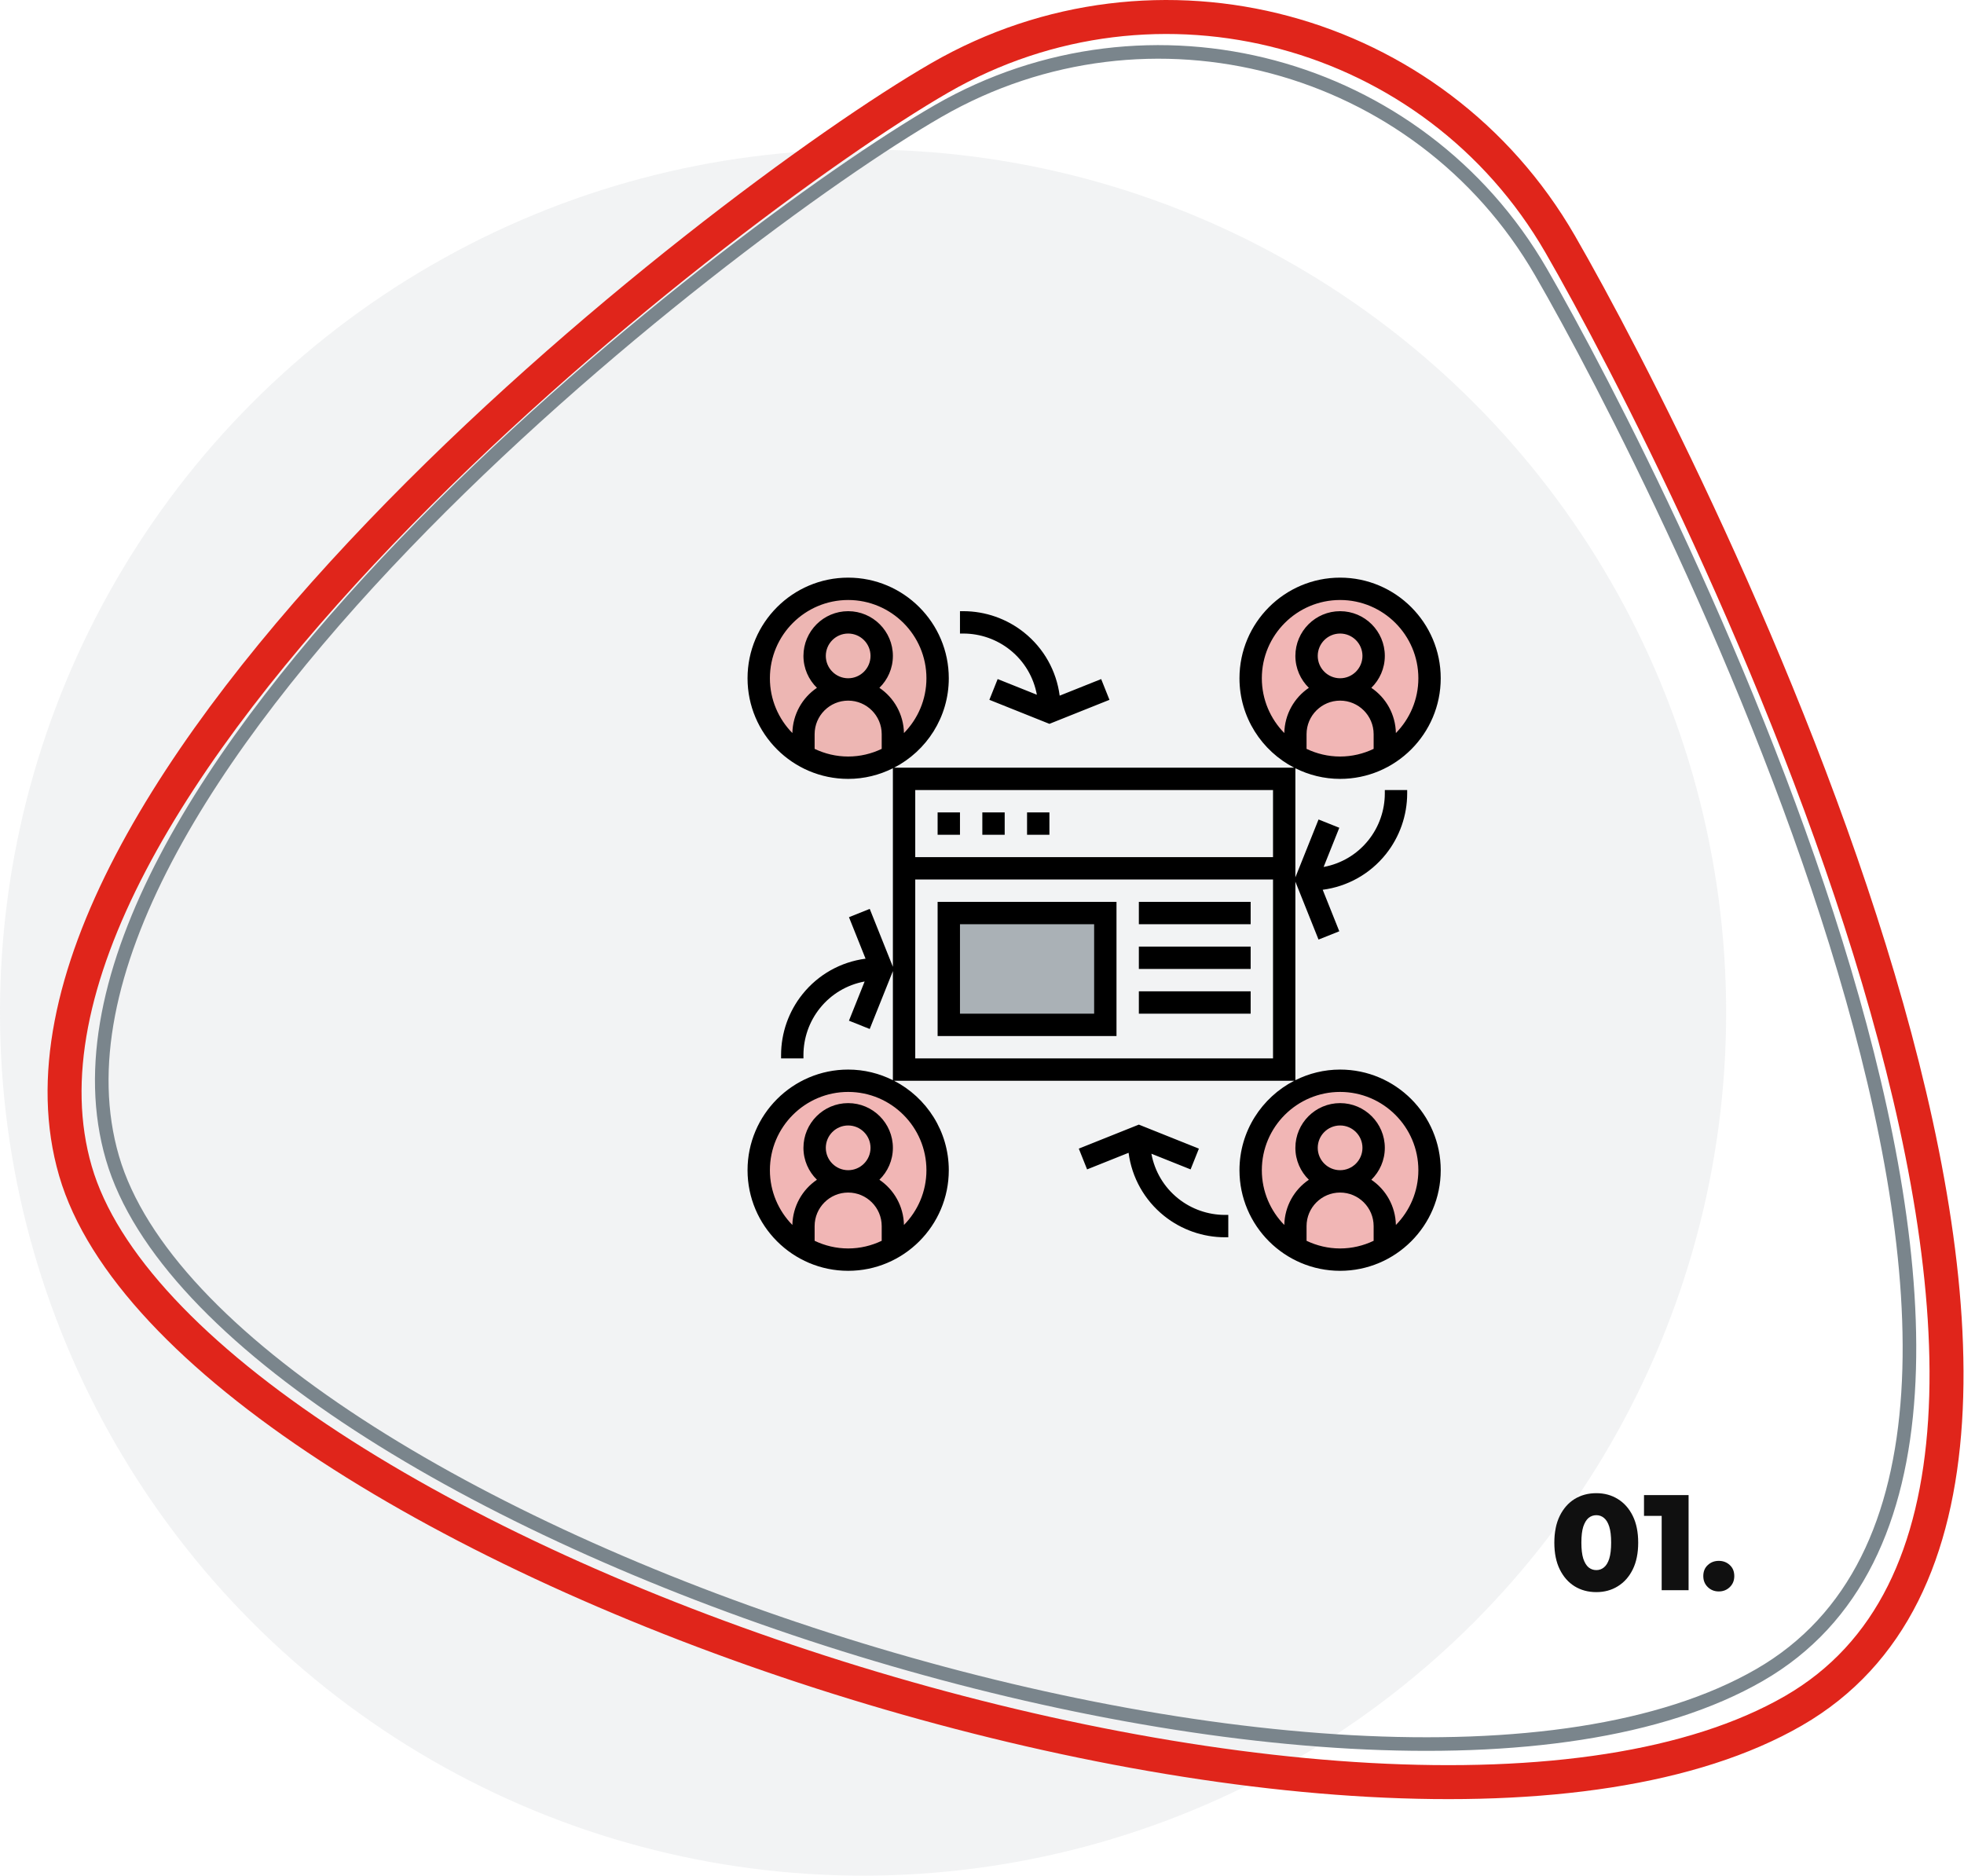 <svg width="289" height="276" viewBox="0 0 289 276" fill="none" xmlns="http://www.w3.org/2000/svg">
<circle opacity="0.1" cx="127" cy="149" r="127" fill="#7A858C"/>
<path d="M138.275 11.464C170.247 -6.989 211.123 3.963 229.575 35.923C239.093 52.408 262.799 98.108 276.413 144.052C283.224 167.041 287.447 189.893 286.216 209.097C284.987 228.273 278.37 243.391 263.918 251.732C249.094 260.288 226.972 263.314 201.512 261.913C176.133 260.517 147.789 254.744 120.801 246.056C93.81 237.367 68.283 225.799 48.512 212.877C28.622 199.878 15.022 185.813 11.098 172.309C7.171 158.799 10.712 143.27 19.235 126.969C27.737 110.708 41.016 94.033 55.949 78.453C85.821 47.286 121.904 20.912 138.275 11.464Z" stroke="#E0251B" stroke-width="5"/>
<path d="M138.074 16.321C169.126 -1.553 208.825 9.056 226.745 40.013C235.822 55.694 258.413 99.124 271.396 142.826C277.889 164.683 281.954 186.528 280.769 204.971C279.584 223.401 273.176 238.266 258.888 246.491C244.45 254.801 223.098 257.658 198.8 256.326C174.535 254.994 147.473 249.493 121.73 241.227C95.985 232.962 71.601 221.946 52.68 209.613C33.712 197.249 20.422 183.682 16.547 170.386C12.672 157.087 16.21 141.976 24.384 126.384C32.55 110.807 45.269 94.891 59.51 80.073C87.992 50.433 122.395 25.346 138.074 16.321Z" stroke="#7A858C" stroke-width="2"/>
<path d="M234.898 234.28C233.698 234.28 232.631 233.993 231.698 233.42C230.778 232.847 230.051 232.02 229.518 230.94C228.985 229.86 228.718 228.547 228.718 227C228.718 225.453 228.985 224.14 229.518 223.06C230.051 221.98 230.778 221.153 231.698 220.58C232.631 220.007 233.698 219.72 234.898 219.72C236.085 219.72 237.138 220.007 238.058 220.58C238.991 221.153 239.725 221.98 240.258 223.06C240.791 224.14 241.058 225.453 241.058 227C241.058 228.547 240.791 229.86 240.258 230.94C239.725 232.02 238.991 232.847 238.058 233.42C237.138 233.993 236.085 234.28 234.898 234.28ZM234.898 231.04C235.325 231.04 235.698 230.907 236.018 230.64C236.351 230.373 236.611 229.947 236.798 229.36C236.985 228.76 237.078 227.973 237.078 227C237.078 226.013 236.985 225.227 236.798 224.64C236.611 224.053 236.351 223.627 236.018 223.36C235.698 223.093 235.325 222.96 234.898 222.96C234.471 222.96 234.091 223.093 233.758 223.36C233.438 223.627 233.178 224.053 232.978 224.64C232.791 225.227 232.698 226.013 232.698 227C232.698 227.973 232.791 228.76 232.978 229.36C233.178 229.947 233.438 230.373 233.758 230.64C234.091 230.907 234.471 231.04 234.898 231.04ZM244.513 234V221.42L246.213 223.06H241.913V220H248.473V234H244.513ZM252.918 234.18C252.278 234.18 251.738 233.967 251.298 233.54C250.858 233.113 250.638 232.573 250.638 231.92C250.638 231.24 250.858 230.7 251.298 230.3C251.738 229.887 252.278 229.68 252.918 229.68C253.558 229.68 254.098 229.887 254.538 230.3C254.978 230.7 255.198 231.24 255.198 231.92C255.198 232.573 254.978 233.113 254.538 233.54C254.098 233.967 253.558 234.18 252.918 234.18Z" fill="#101010"/>
<circle opacity="0.3" cx="197" cy="173" r="13" fill="#EE2722"/>
<circle opacity="0.3" cx="197" cy="100" r="13" fill="#EE2722"/>
<circle opacity="0.3" cx="125" cy="100" r="13" fill="#E0251B"/>
<circle opacity="0.3" cx="126" cy="172" r="13" fill="#EE2722"/>
<rect opacity="0.6" x="139" y="133" width="24" height="18" fill="#7A858C"/>
<path fill-rule="evenodd" clip-rule="evenodd" d="M197.194 157.387C194.828 157.387 192.599 157.958 190.613 158.95V129.737L194.02 138.256L197.075 137.035L194.634 130.93C198.276 130.451 201.593 128.608 203.926 125.691C205.951 123.164 207.065 119.989 207.065 116.75V116.258H203.774V116.75C203.774 119.246 202.917 121.69 201.357 123.637C199.683 125.731 197.348 127.098 194.769 127.575L197.077 121.806L194.022 120.585L190.613 129.102V113.05C192.599 114.04 194.828 114.613 197.194 114.613C205.358 114.613 212 107.971 212 99.806C212 91.641 205.358 85 197.194 85C189.029 85 182.387 91.641 182.387 99.806C182.387 105.538 185.666 110.508 190.44 112.968H131.56C136.334 110.508 139.613 105.538 139.613 99.806C139.613 91.641 132.971 85 124.806 85C116.642 85 110 91.641 110 99.806C110 107.971 116.642 114.613 124.806 114.613C127.172 114.613 129.401 114.042 131.387 113.05V142.263L127.98 133.744L124.925 134.965L127.366 141.07C123.724 141.549 120.407 143.392 118.074 146.309C116.049 148.836 114.935 152.011 114.935 155.25V155.742H118.226V155.25C118.226 152.754 119.083 150.31 120.643 148.363C122.317 146.269 124.652 144.902 127.231 144.425L124.923 150.194L127.978 151.415L131.387 142.898V158.95C129.401 157.958 127.172 157.387 124.806 157.387C116.642 157.387 110 164.029 110 172.194C110 180.358 116.642 187 124.806 187C132.971 187 139.613 180.358 139.613 172.194C139.613 166.462 136.334 161.492 131.56 159.032H190.442C185.666 161.492 182.387 166.462 182.387 172.194C182.387 180.358 189.029 187 197.194 187C205.358 187 212 180.358 212 172.194C212 164.029 205.358 157.387 197.194 157.387ZM129.742 110.196C128.243 110.91 126.573 111.323 124.806 111.323C123.04 111.323 121.37 110.91 119.871 110.196V108.032C119.871 105.311 122.085 103.097 124.806 103.097C127.528 103.097 129.742 105.311 129.742 108.032V110.196ZM121.516 96.516C121.516 94.701 122.992 93.226 124.806 93.226C126.621 93.226 128.097 94.701 128.097 96.516C128.097 98.331 126.621 99.806 124.806 99.806C122.992 99.806 121.516 98.331 121.516 96.516ZM129.742 182.583C128.243 183.297 126.573 183.71 124.806 183.71C123.04 183.71 121.37 183.297 119.871 182.583V180.419C119.871 177.698 122.085 175.484 124.806 175.484C127.528 175.484 129.742 177.698 129.742 180.419V182.583ZM121.516 168.903C121.516 167.089 122.992 165.613 124.806 165.613C126.621 165.613 128.097 167.089 128.097 168.903C128.097 170.718 126.621 172.194 124.806 172.194C122.992 172.194 121.516 170.718 121.516 168.903ZM136.323 172.194C136.323 175.331 135.057 178.175 133.016 180.255C132.96 177.489 131.547 175.05 129.403 173.6C130.624 172.406 131.387 170.744 131.387 168.903C131.387 165.274 128.436 162.323 124.806 162.323C121.177 162.323 118.226 165.274 118.226 168.903C118.226 170.744 118.989 172.406 120.21 173.6C118.066 175.051 116.653 177.489 116.597 180.255C114.555 178.175 113.29 175.331 113.29 172.194C113.29 165.845 118.458 160.677 124.806 160.677C131.155 160.677 136.323 165.845 136.323 172.194ZM129.403 101.213C130.624 100.019 131.387 98.357 131.387 96.516C131.387 92.887 128.436 89.936 124.806 89.936C121.177 89.936 118.226 92.887 118.226 96.516C118.226 98.357 118.989 100.019 120.21 101.213C118.066 102.664 116.653 105.102 116.597 107.868C114.555 105.788 113.29 102.944 113.29 99.806C113.29 93.458 118.458 88.29 124.806 88.29C131.155 88.29 136.323 93.458 136.323 99.806C136.323 102.944 135.057 105.788 133.016 107.868C132.96 105.102 131.547 102.662 129.403 101.213ZM187.323 155.742H134.677V129.419H187.323V155.742ZM187.323 126.129H134.677V116.258H187.323V126.129ZM202.129 110.196C200.63 110.91 198.96 111.323 197.194 111.323C195.427 111.323 193.757 110.91 192.258 110.196V108.032C192.258 105.311 194.472 103.097 197.194 103.097C199.915 103.097 202.129 105.311 202.129 108.032V110.196ZM193.903 96.516C193.903 94.701 195.379 93.226 197.194 93.226C199.008 93.226 200.484 94.701 200.484 96.516C200.484 98.331 199.008 99.806 197.194 99.806C195.379 99.806 193.903 98.331 193.903 96.516ZM188.984 107.868C186.943 105.788 185.677 102.944 185.677 99.806C185.677 93.458 190.845 88.29 197.194 88.29C203.542 88.29 208.71 93.458 208.71 99.806C208.71 102.944 207.445 105.788 205.403 107.868C205.347 105.102 203.934 102.662 201.79 101.213C203.011 100.019 203.774 98.357 203.774 96.516C203.774 92.887 200.823 89.936 197.194 89.936C193.564 89.936 190.613 92.887 190.613 96.516C190.613 98.357 191.376 100.019 192.597 101.213C190.452 102.664 189.038 105.102 188.984 107.868ZM202.129 182.583C200.63 183.297 198.96 183.71 197.194 183.71C195.427 183.71 193.757 183.297 192.258 182.583V180.419C192.258 177.698 194.472 175.484 197.194 175.484C199.915 175.484 202.129 177.698 202.129 180.419V182.583ZM193.903 168.903C193.903 167.089 195.379 165.613 197.194 165.613C199.008 165.613 200.484 167.089 200.484 168.903C200.484 170.718 199.008 172.194 197.194 172.194C195.379 172.194 193.903 170.718 193.903 168.903ZM205.403 180.255C205.347 177.489 203.934 175.05 201.79 173.6C203.011 172.406 203.774 170.744 203.774 168.903C203.774 165.274 200.823 162.323 197.194 162.323C193.564 162.323 190.613 165.274 190.613 168.903C190.613 170.744 191.376 172.406 192.597 173.6C190.452 175.051 189.038 177.489 188.984 180.255C186.943 178.175 185.677 175.331 185.677 172.194C185.677 165.845 190.845 160.677 197.194 160.677C203.542 160.677 208.71 165.845 208.71 172.194C208.71 175.331 207.445 178.175 205.403 180.255ZM137.969 119.548H141.259V122.838H137.969V119.548ZM144.549 119.548H147.839V122.838H144.549V119.548ZM154.42 119.548H151.13V122.838H154.42V119.548ZM164.291 132.71H137.969V152.452H164.291V132.71ZM161.001 149.161H141.259V136H161.001V149.161ZM184.033 132.71H167.581V136H184.033V132.71ZM184.033 139.29H167.581V142.581H184.033V139.29ZM167.581 145.871H184.033V149.161H167.581V145.871ZM148.636 95.642C150.73 97.317 152.097 99.652 152.574 102.231L146.805 99.923L145.584 102.978L154.42 106.514L163.256 102.98L162.036 99.925L155.93 102.366C155.452 98.724 153.609 95.407 150.692 93.074C148.165 91.049 144.99 89.935 141.751 89.935H141.259V93.226H141.751C144.245 93.226 146.691 94.083 148.636 95.642ZM173.365 176.358C171.27 174.683 169.903 172.348 169.426 169.769L175.196 172.077L176.416 169.022L167.58 165.486L158.744 169.02L159.965 172.075L166.07 169.634C166.549 173.276 168.391 176.593 171.308 178.926C173.835 180.951 177.01 182.065 180.25 182.065H180.742V178.774H180.25C177.756 178.774 175.309 177.917 173.365 176.358Z" fill="black"/>
</svg>
